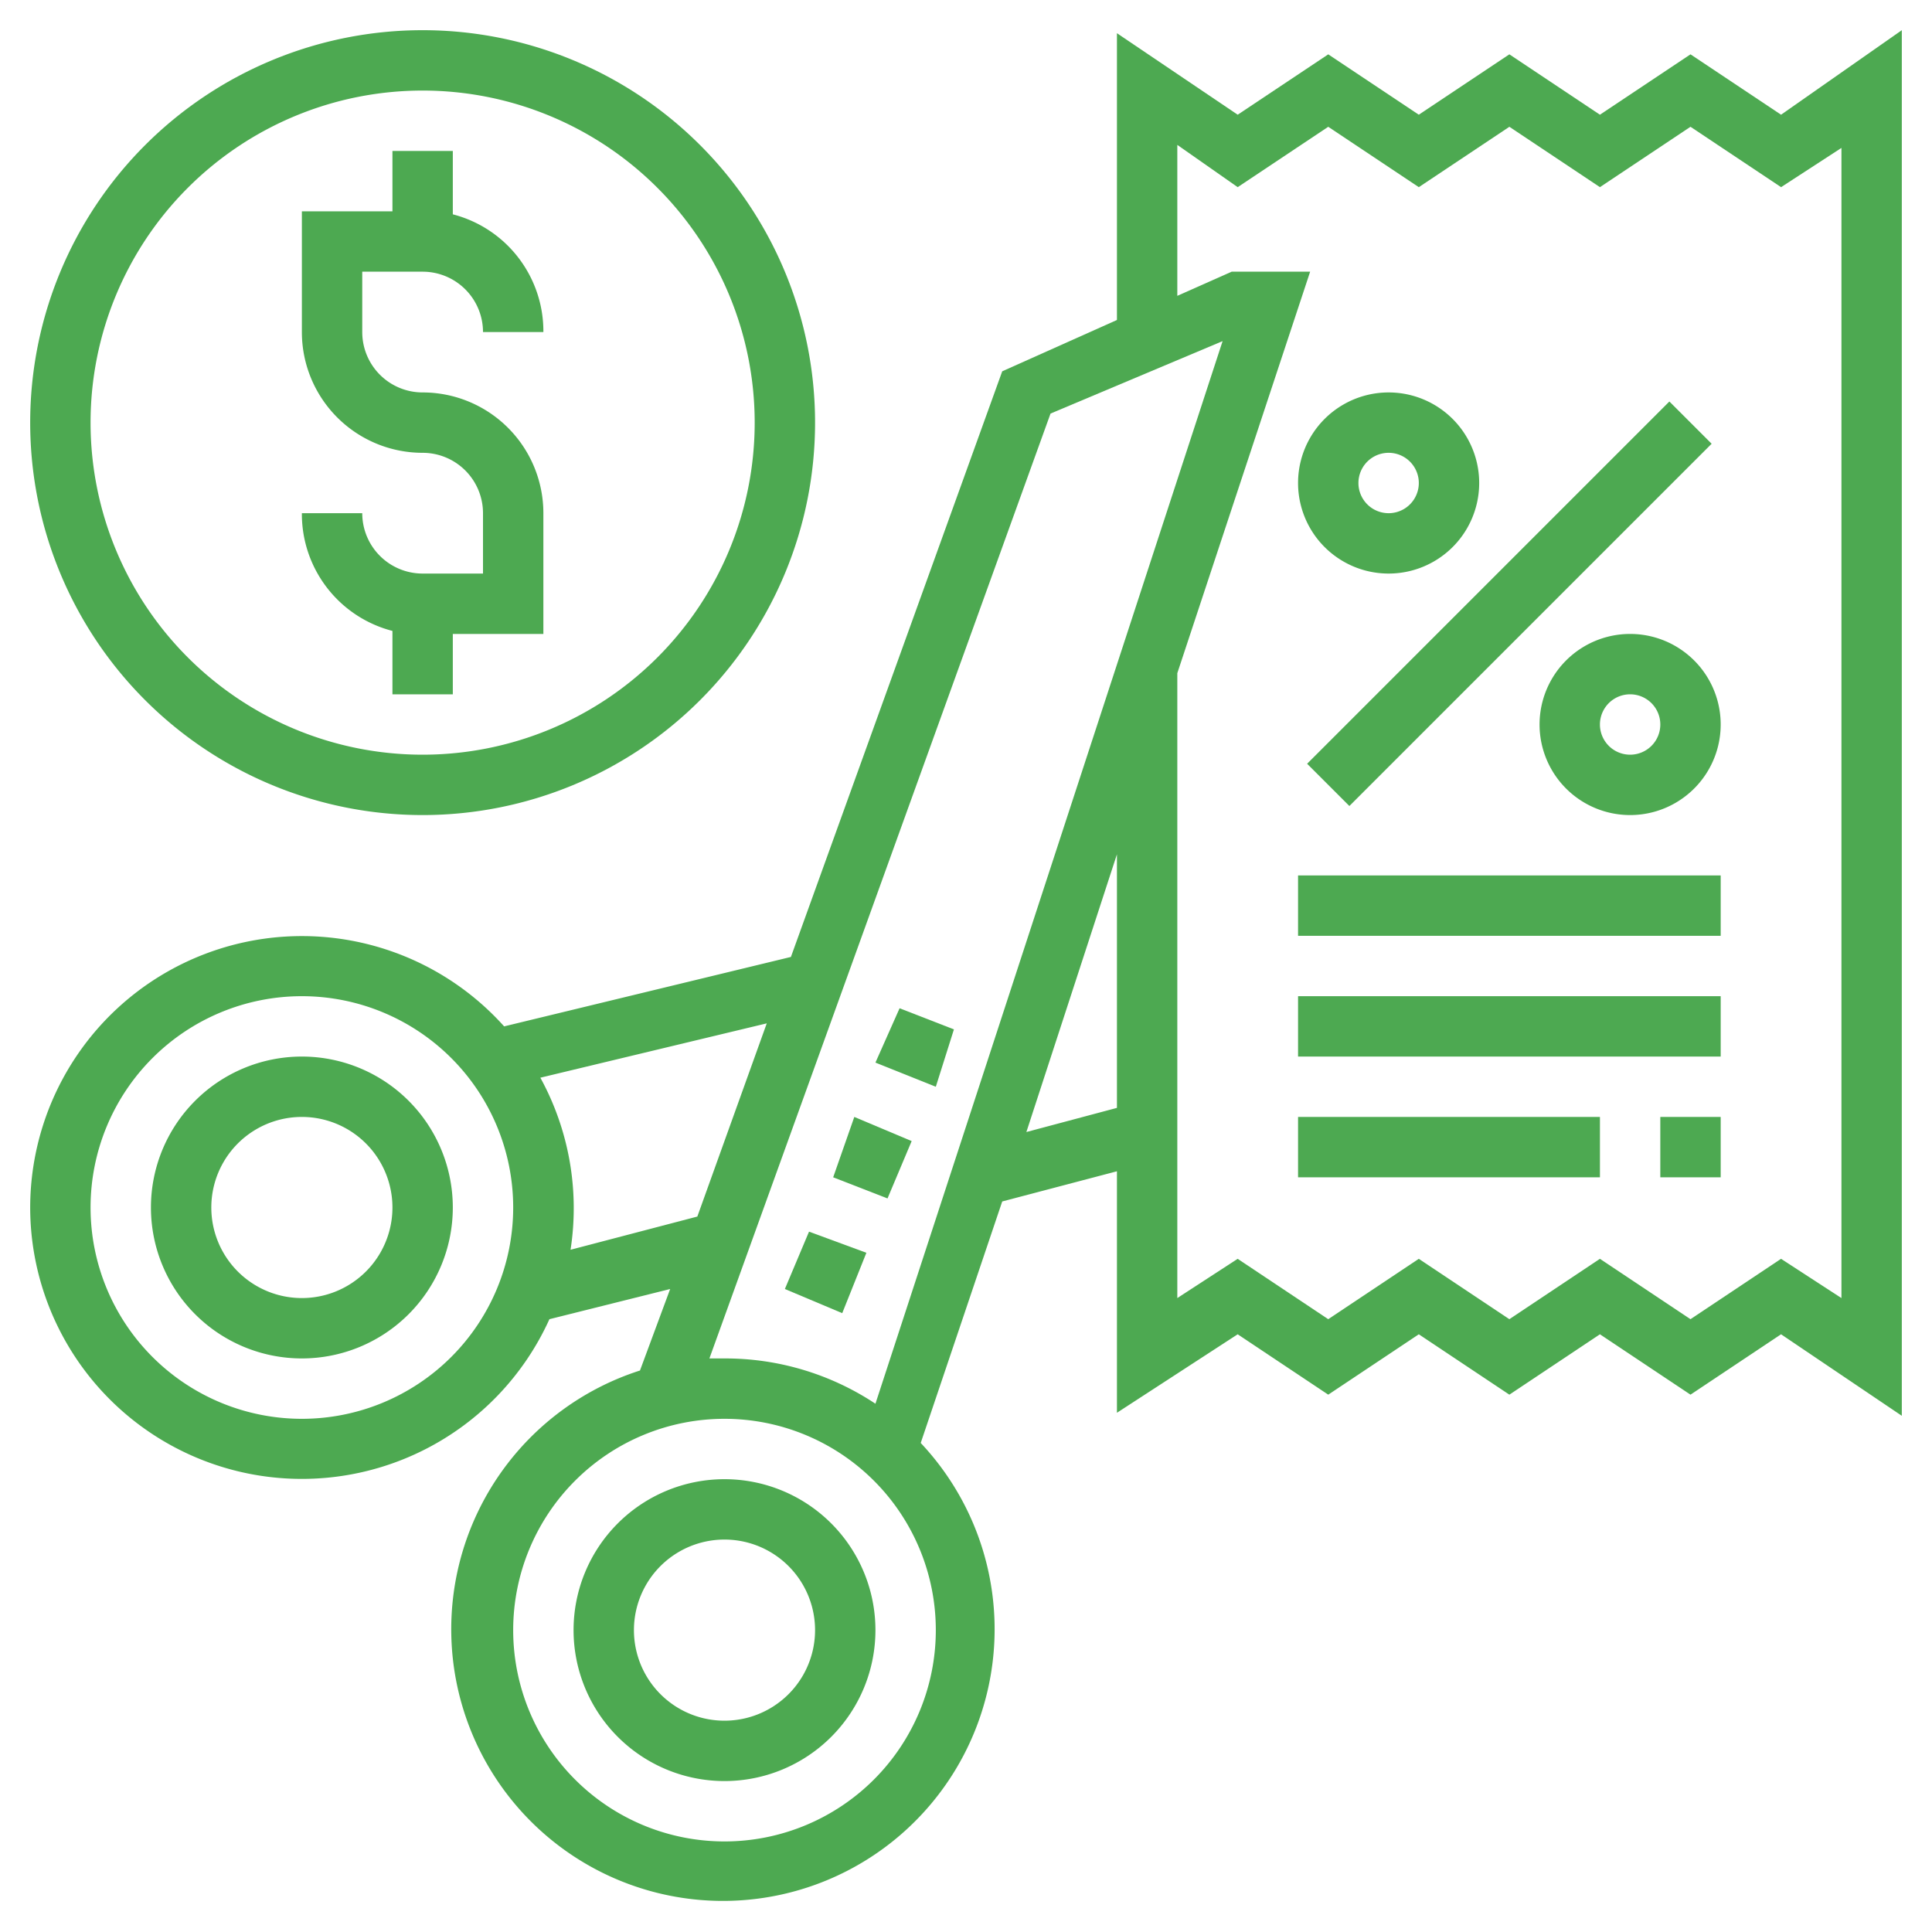 <svg xmlns="http://www.w3.org/2000/svg" fill="#4da951" viewBox="0 0 64 64">
  <path d="M24 49a5 5 0 100 10 5 5 0 000-10zm0 8a3 3 0 110-6 3 3 0 010 6z"/>
  <path d="M10 35a5 5 0 100 10 5 5 0 000-10zm0 8a3 3 0 110-6 3 3 0 010 6z"/>
  <path d="M54 21a3 3 0 100 6 3 3 0 000-6zm0 4a1 1 0 110-2 1 1 0 010 2z"/>
  <path d="M46 19a3 3 0 100-6 3 3 0 000 6zm0-4a1 1 0 110 2 1 1 0 010-2z"/>
  <path d="M43.3 25.3l12-12 1.4 1.4-12 12z"/>
  <path d="M59 3.8l-3-2-3 2-3-2-3 2-3-2-3 2-4-2.7v9.5l-3.8 1.7-7 19.4-9.5 2.3A9 9 0 001 40a9 9 0 0017.2 3.7l4-1-1 2.7a9 9 0 109.3 2.4l2.7-8 3.8-1v8l4-2.6 3 2 3-2 3 2 3-2 3 2 3-2 4 2.7V1zM10 47a7 7 0 110-14 7 7 0 010 14zm8.9-5.6a9 9 0 00-1-5.7l7.5-1.8-2.3 6.4zm15.9-27.7l5.7-2.4L29 46.5A9 9 0 0024 45h-.5zM24 61a7 7 0 110-14 7 7 0 010 14zm10-23.5l3-9.2v8.4zM61 43l-2-1.3-3 2-3-2-3 2-3-2-3 2-3-2-2 1.3V22.3L43.4 9h-2.6l-1.8.8v-5l2 1.4 3-2 3 2 3-2 3 2 3-2 3 2 2-1.3z"/>
  <path d="M14 19a2 2 0 01-2-2h-2a4 4 0 003 3.9V23h2v-2h3v-4a4 4 0 00-4-4 2 2 0 01-2-2V9h2a2 2 0 012 2h2a4 4 0 00-3-3.9V5h-2v2h-3v4a4 4 0 004 4 2 2 0 012 2v2z"/>
  <path d="M14 27a13 13 0 100-26 13 13 0 000 26zm0-24a11 11 0 110 22 11 11 0 010-22z"/>
  <path d="M43 37h10v2H43z"/>
  <path d="M55 37h2v2h-2z"/>
  <path d="M43 33h14v2H43z"/>
  <path d="M43 29h14v2H43z"/>
  <path d="M27.6 39l.7-2 1.9.8-.8 1.9z"/>
  <path d="M29 35.2l.8-1.8 1.8.7L31 36z"/>
  <path d="M26 42.7l.8-1.9 1.9.7-.8 2z"/>
</svg>
